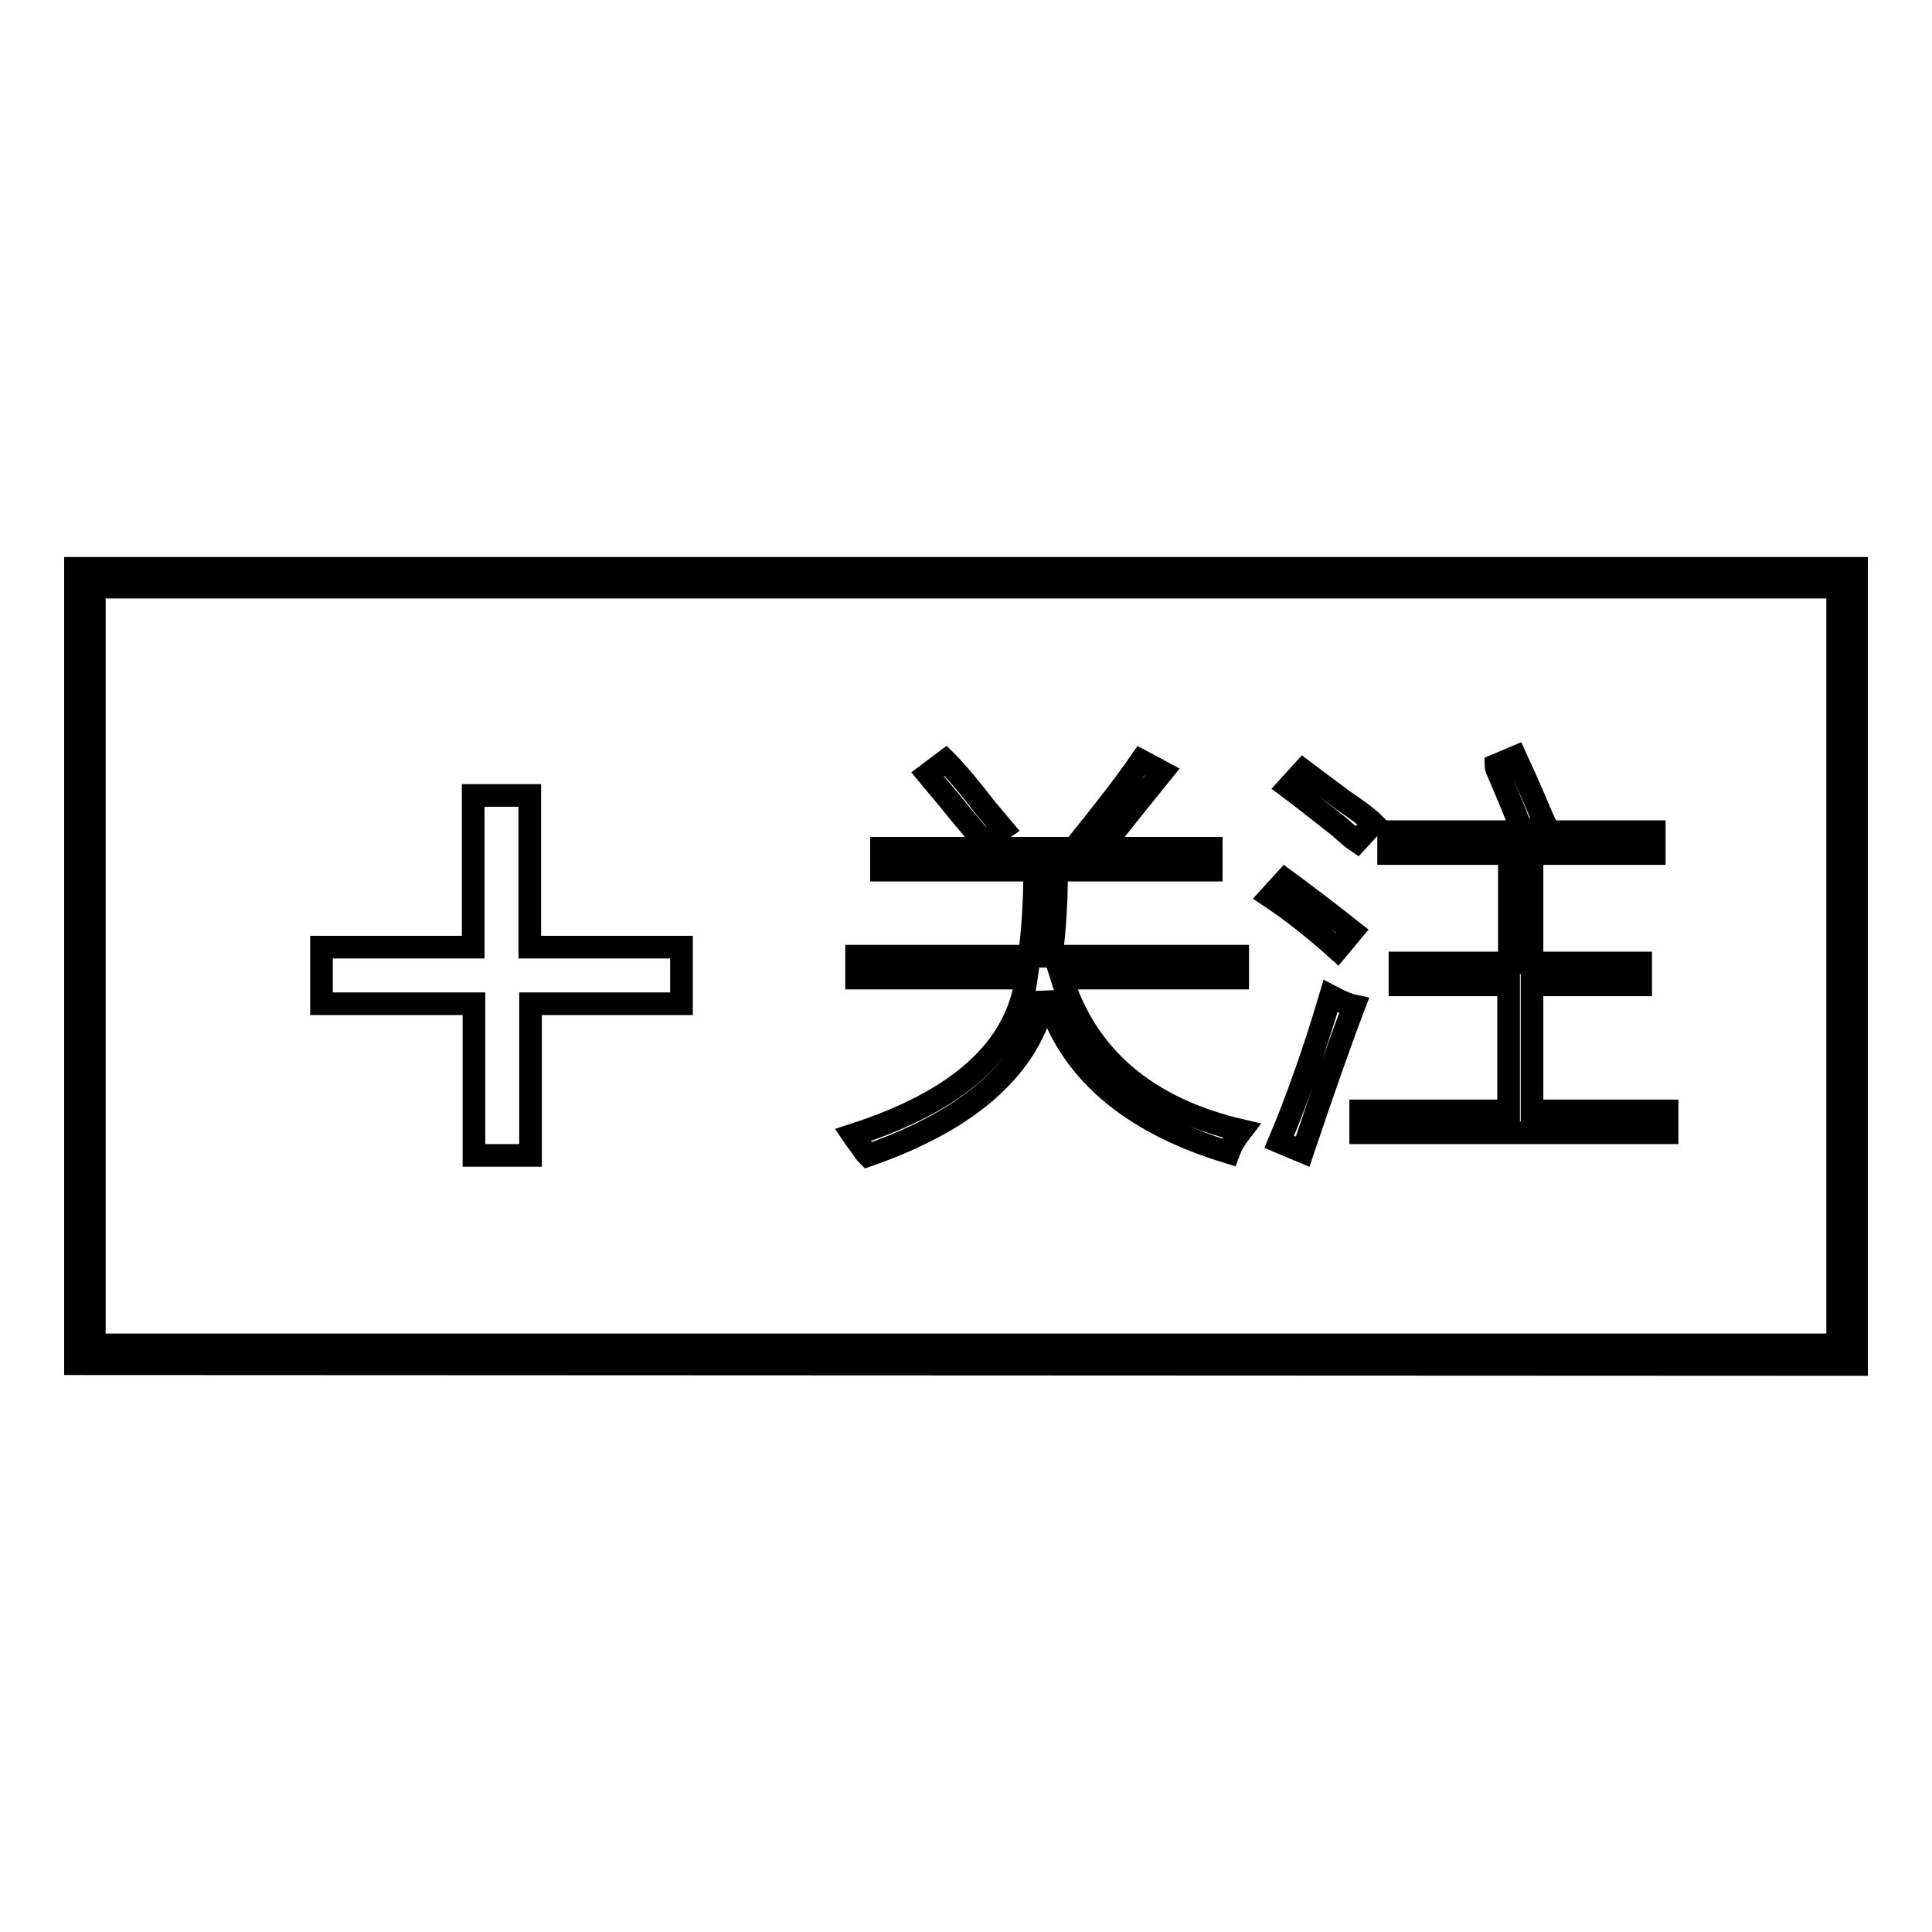 <?xml version="1.0" encoding="utf-8"?>
<!-- Svg Vector Icons : http://www.onlinewebfonts.com/icon -->
<!DOCTYPE svg PUBLIC "-//W3C//DTD SVG 1.1//EN" "http://www.w3.org/Graphics/SVG/1.1/DTD/svg11.dtd">
<svg version="1.1" xmlns="http://www.w3.org/2000/svg" xmlns:xlink="http://www.w3.org/1999/xlink" x="0px" y="0px" viewBox="0 0 256 256" enable-background="new 0 0 256 256" xml:space="preserve">
<g><g><path stroke-width="3" fill-opacity="0" stroke="#000000"  d="M10,180.7V75.3h236v105.5L10,180.7L10,180.7z M243.5,77.8h-231v100.4h231L243.5,77.8L243.5,77.8z M62.7,105.4h7.5v20.1h20.1v7.5H70.3v20.1h-7.5V133H42.6v-7.5h20.1V105.4z M136,129.6h-22.5v-2.9h22.9c0.4-3.1,0.7-6.9,0.7-11.4h-20.3v-2.9h25.5c3.9-4.8,6.9-8.7,8.9-11.6l2.8,1.5c-2.6,3.2-5.3,6.6-8.1,10.1h14.6v2.9h-20.5c0,3.9-0.2,7.8-0.7,11.4H164v2.9h-23.3c3.3,10.5,11.3,17.3,23.8,20.2c-0.7,0.9-1.3,1.8-1.7,2.9c-13.2-4-21.3-11-24.2-21.1c-1.9,9.5-9.8,16.7-23.6,21.5c-0.1-0.1-0.4-0.4-0.7-0.9c-0.4-0.6-0.9-1.2-1.3-1.8C127,145.9,134.7,139,136,129.6z M179.2,123.4l-2,2.4c-2.9-2.6-5.9-5-8.9-7l2-2.2C173.3,118.8,176.3,121.1,179.2,123.4z M179.4,133.3c-1.3,3.4-3.6,9.8-6.8,19.3l-3.1-1.3c2.3-5.4,4.6-11.9,6.8-19.3C177.8,132.8,178.9,133.2,179.4,133.3z M170.7,104.3l2-2.2c1.2,0.9,2.9,2.2,5.2,3.9c1.9,1.3,3.3,2.3,4.1,3.1l-2.2,2.4c-0.6-0.4-1.4-1.1-2.4-2C174.6,107.3,172.3,105.5,170.7,104.3z M199.9,130.5h-14.4v-2.9H200v-14.5H184v-2.9h17.7c-0.4-1.2-1.5-3.9-3.3-8.1c-0.1-0.3-0.2-0.5-0.2-0.7l2.6-1.1c0.4,0.9,1.1,2.3,2,4.4c0.9,2,1.5,3.6,2,4.6l-2.8,0.9h17.2v2.9H203v14.5h14.4v2.9H203v16.7h17.9v2.9h-40.6v-2.9h19.6V130.5z M127.3,107.9c-2-2.5-3.5-4.2-4.4-5.3l2.4-1.8c1.3,1.3,3.1,3.4,5.4,6.4c1,1.2,1.7,2,2.2,2.6l-2.6,1.8C129.8,110.8,128.7,109.6,127.3,107.9z"/></g></g>
</svg>